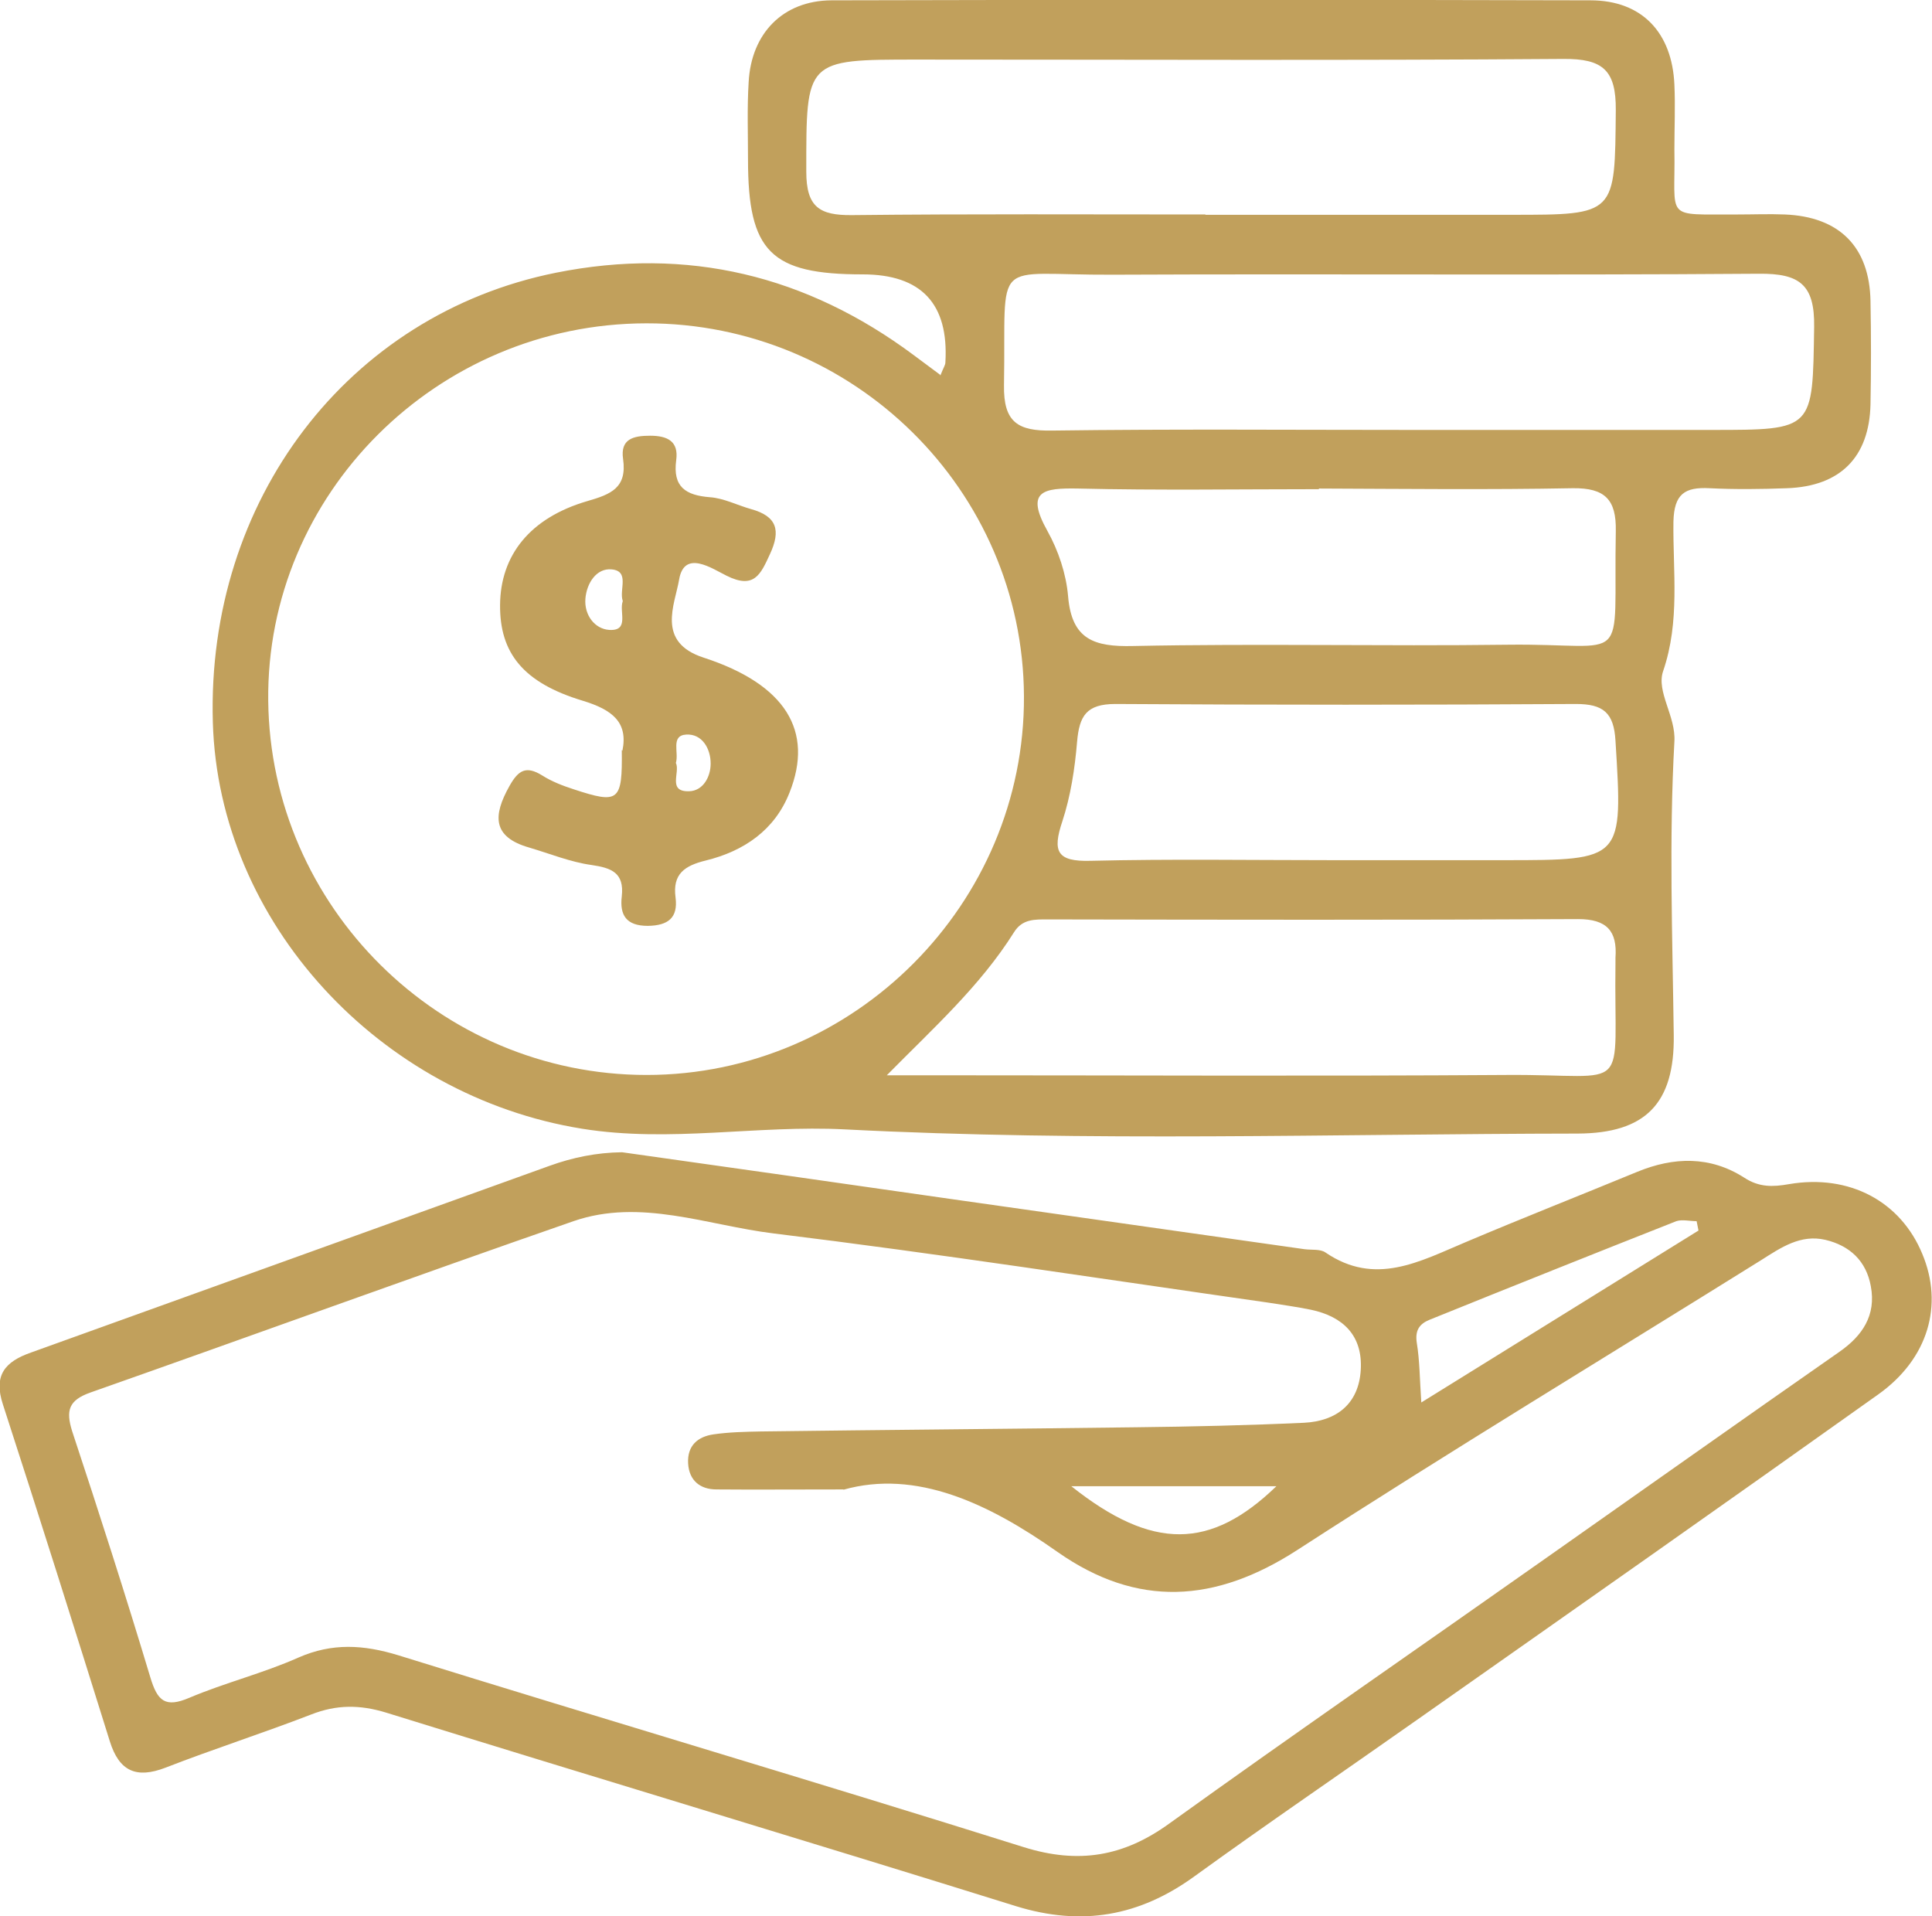 <svg xmlns="http://www.w3.org/2000/svg" id="Layer_2" data-name="Layer 2" viewBox="0 0 60 59.5"><defs><style>      .cls-1 {        fill: #c1a05c;      }    </style></defs><g id="Layer_1-2" data-name="Layer 1"><g><path class="cls-1" d="M29.2,11.67c.1-.26.16-.33.16-.42q.16-2.73-2.57-2.73c-2.85,0-3.56-.7-3.56-3.56,0-.8-.03-1.61.02-2.41.08-1.51,1.06-2.53,2.57-2.54,7.86-.02,15.71-.02,23.57,0,1.61,0,2.54,1.01,2.61,2.62.03.67,0,1.34,0,2.01.04,2.22-.36,2.01,1.96,2.02.49,0,.98-.02,1.47,0,1.7.07,2.63,1.01,2.66,2.69.02,1.07.02,2.14,0,3.21-.04,1.64-.94,2.54-2.59,2.6-.8.03-1.61.04-2.41,0-.77-.04-1.1.18-1.12,1.04-.02,1.54.21,3.09-.32,4.64-.22.64.4,1.4.35,2.19-.17,3.03-.06,6.07-.02,9.11.03,2.13-.88,3.05-2.98,3.06-7.59.01-15.19.26-22.76-.13-2.74-.14-5.42.42-8.16-.02-6.28-1.01-11.29-6.39-11.47-12.62-.2-6.89,4.19-12.66,10.65-13.96,4.09-.82,7.79.08,11.12,2.56.24.18.48.36.82.61ZM20.07,10.04c-6.51.01-11.81,5.31-11.74,11.72.07,6.41,5.34,11.62,11.75,11.62,6.45,0,11.75-5.32,11.72-11.76-.03-6.4-5.29-11.59-11.73-11.58ZM37.44,6.67c3.17,0,6.33,0,9.5,0,3.26,0,3.21,0,3.24-3.25.01-1.24-.4-1.6-1.63-1.59-6.69.05-13.38.02-20.07.02-3.48,0-3.44,0-3.44,3.48,0,1.1.41,1.36,1.42,1.35,3.66-.04,7.31-.02,10.97-.02ZM43.79,13.35c3.12,0,6.25,0,9.37,0,3.19,0,3.13,0,3.18-3.2.02-1.32-.46-1.66-1.71-1.65-6.69.05-13.39,0-20.08.03-3.82.02-3.3-.64-3.37,3.43-.02,1.16.44,1.43,1.5,1.41,3.7-.05,7.41-.02,11.11-.02ZM27.54,33.39c.48,0,.96,0,1.45,0,5.93,0,11.86.03,17.8-.01,3.95-.03,3.32.71,3.38-3.51,0-.04,0-.09,0-.13.06-.83-.27-1.2-1.16-1.2-5.49.03-10.97.02-16.46.01-.41,0-.8-.02-1.06.4-1.05,1.67-2.5,2.97-3.95,4.44ZM40.96,15.19c-2.5,0-4.99.04-7.48-.02-1.08-.02-1.65.07-.95,1.32.34.61.58,1.33.64,2.02.11,1.35.81,1.58,2.02,1.55,3.87-.08,7.75.01,11.63-.04,3.87-.05,3.28.8,3.36-3.53.02-.98-.34-1.34-1.33-1.33-2.63.05-5.26.02-7.89.01ZM41.36,26.71h5.35c3.71,0,3.69,0,3.46-3.71-.05-.87-.38-1.14-1.23-1.14-4.77.03-9.53.03-14.3,0-.91,0-1.12.38-1.19,1.17-.07.84-.2,1.69-.46,2.48-.31.93-.17,1.25.88,1.22,2.49-.06,4.99-.02,7.48-.02Z"></path><path class="cls-1" d="M19.32,35.78c3.4.48,6.8.96,10.2,1.45,3.66.52,7.33,1.04,10.99,1.56.22.03.49-.01.65.1,1.55,1.06,2.93.28,4.36-.32,1.77-.75,3.55-1.45,5.32-2.18,1.14-.47,2.27-.5,3.33.18.46.3.88.29,1.39.2,1.88-.32,3.47.54,4.14,2.17.66,1.58.19,3.25-1.37,4.36-4.76,3.39-9.55,6.75-14.33,10.11-2.3,1.62-4.62,3.2-6.9,4.85-1.72,1.25-3.51,1.56-5.55.93-6.51-2.03-13.05-3.99-19.56-6.01-.82-.25-1.54-.25-2.33.06-1.5.58-3.03,1.07-4.52,1.65-.91.35-1.44.11-1.73-.82-1.09-3.49-2.19-6.98-3.32-10.46-.3-.91.07-1.33.87-1.61,5.37-1.93,10.74-3.87,16.11-5.8.72-.26,1.46-.41,2.24-.42ZM26.2,46.25c-1.62,0-2.79.01-3.95,0-.5,0-.85-.27-.88-.81-.03-.55.3-.83.79-.9.48-.07.98-.08,1.47-.09,3.88-.05,7.77-.08,11.65-.13,1.74-.02,3.48-.06,5.22-.14,1-.05,1.7-.58,1.76-1.65.06-1.06-.55-1.65-1.55-1.86-.44-.09-.88-.15-1.32-.22-5.12-.73-10.23-1.52-15.37-2.15-2.05-.25-4.13-1.1-6.21-.38-5.01,1.74-10,3.56-15,5.32-.68.24-.77.56-.57,1.2.84,2.54,1.66,5.09,2.43,7.65.22.73.46.95,1.21.63,1.11-.47,2.29-.76,3.39-1.25,1.05-.46,2.02-.4,3.1-.07,6.47,2.01,12.97,3.93,19.43,5.96,1.7.53,3.1.29,4.52-.74,3.88-2.79,7.81-5.5,11.71-8.25,3.03-2.13,6.05-4.27,9.09-6.39.72-.5,1.15-1.14.98-2.04-.14-.78-.65-1.26-1.41-1.44-.77-.18-1.38.24-1.98.62-4.81,3-9.66,5.93-14.42,9.01-2.55,1.65-4.97,1.8-7.45.06-2.14-1.51-4.39-2.57-6.65-1.93ZM52.75,38.22c-.02-.1-.04-.2-.06-.3-.21,0-.45-.06-.63,0-2.56,1.01-5.11,2.03-7.66,3.06-.32.13-.46.33-.4.72.09.55.09,1.11.14,1.85,2.93-1.82,5.77-3.58,8.61-5.34ZM39.64,46.15h-6.37c2.53,2.01,4.33,1.97,6.37,0Z"></path><path class="cls-1" d="M19.33,23.31c.18-.88-.31-1.27-1.23-1.55-1.86-.56-2.58-1.49-2.57-2.97.01-1.55.93-2.71,2.71-3.23.73-.21,1.24-.41,1.11-1.31-.09-.62.32-.72.84-.72.55,0,.89.18.81.76-.11.83.29,1.09,1.05,1.15.43.03.85.25,1.28.37.79.22.93.65.58,1.4-.29.63-.49,1.09-1.34.67-.45-.22-1.32-.83-1.48.12-.13.77-.72,1.94.76,2.42,2.55.83,3.43,2.28,2.67,4.19-.46,1.17-1.42,1.82-2.6,2.11-.65.16-1.04.41-.94,1.15.08.63-.23.87-.86.88-.67,0-.88-.33-.81-.92.08-.73-.32-.88-.94-.97-.65-.09-1.29-.35-1.93-.54-1.16-.33-1.13-1-.62-1.91.28-.5.52-.64,1.02-.33.3.19.64.32.98.43,1.4.46,1.51.38,1.49-1.22ZM19.34,18.66c-.12-.34.23-.93-.35-.98-.47-.04-.77.43-.81.91-.04.51.29.94.74.97.64.04.3-.57.42-.89ZM20.99,23.69c.14.29-.27.9.41.88.43-.01.67-.44.67-.86,0-.47-.27-.93-.76-.9-.49.03-.22.56-.32.88Z"></path></g></g></svg>